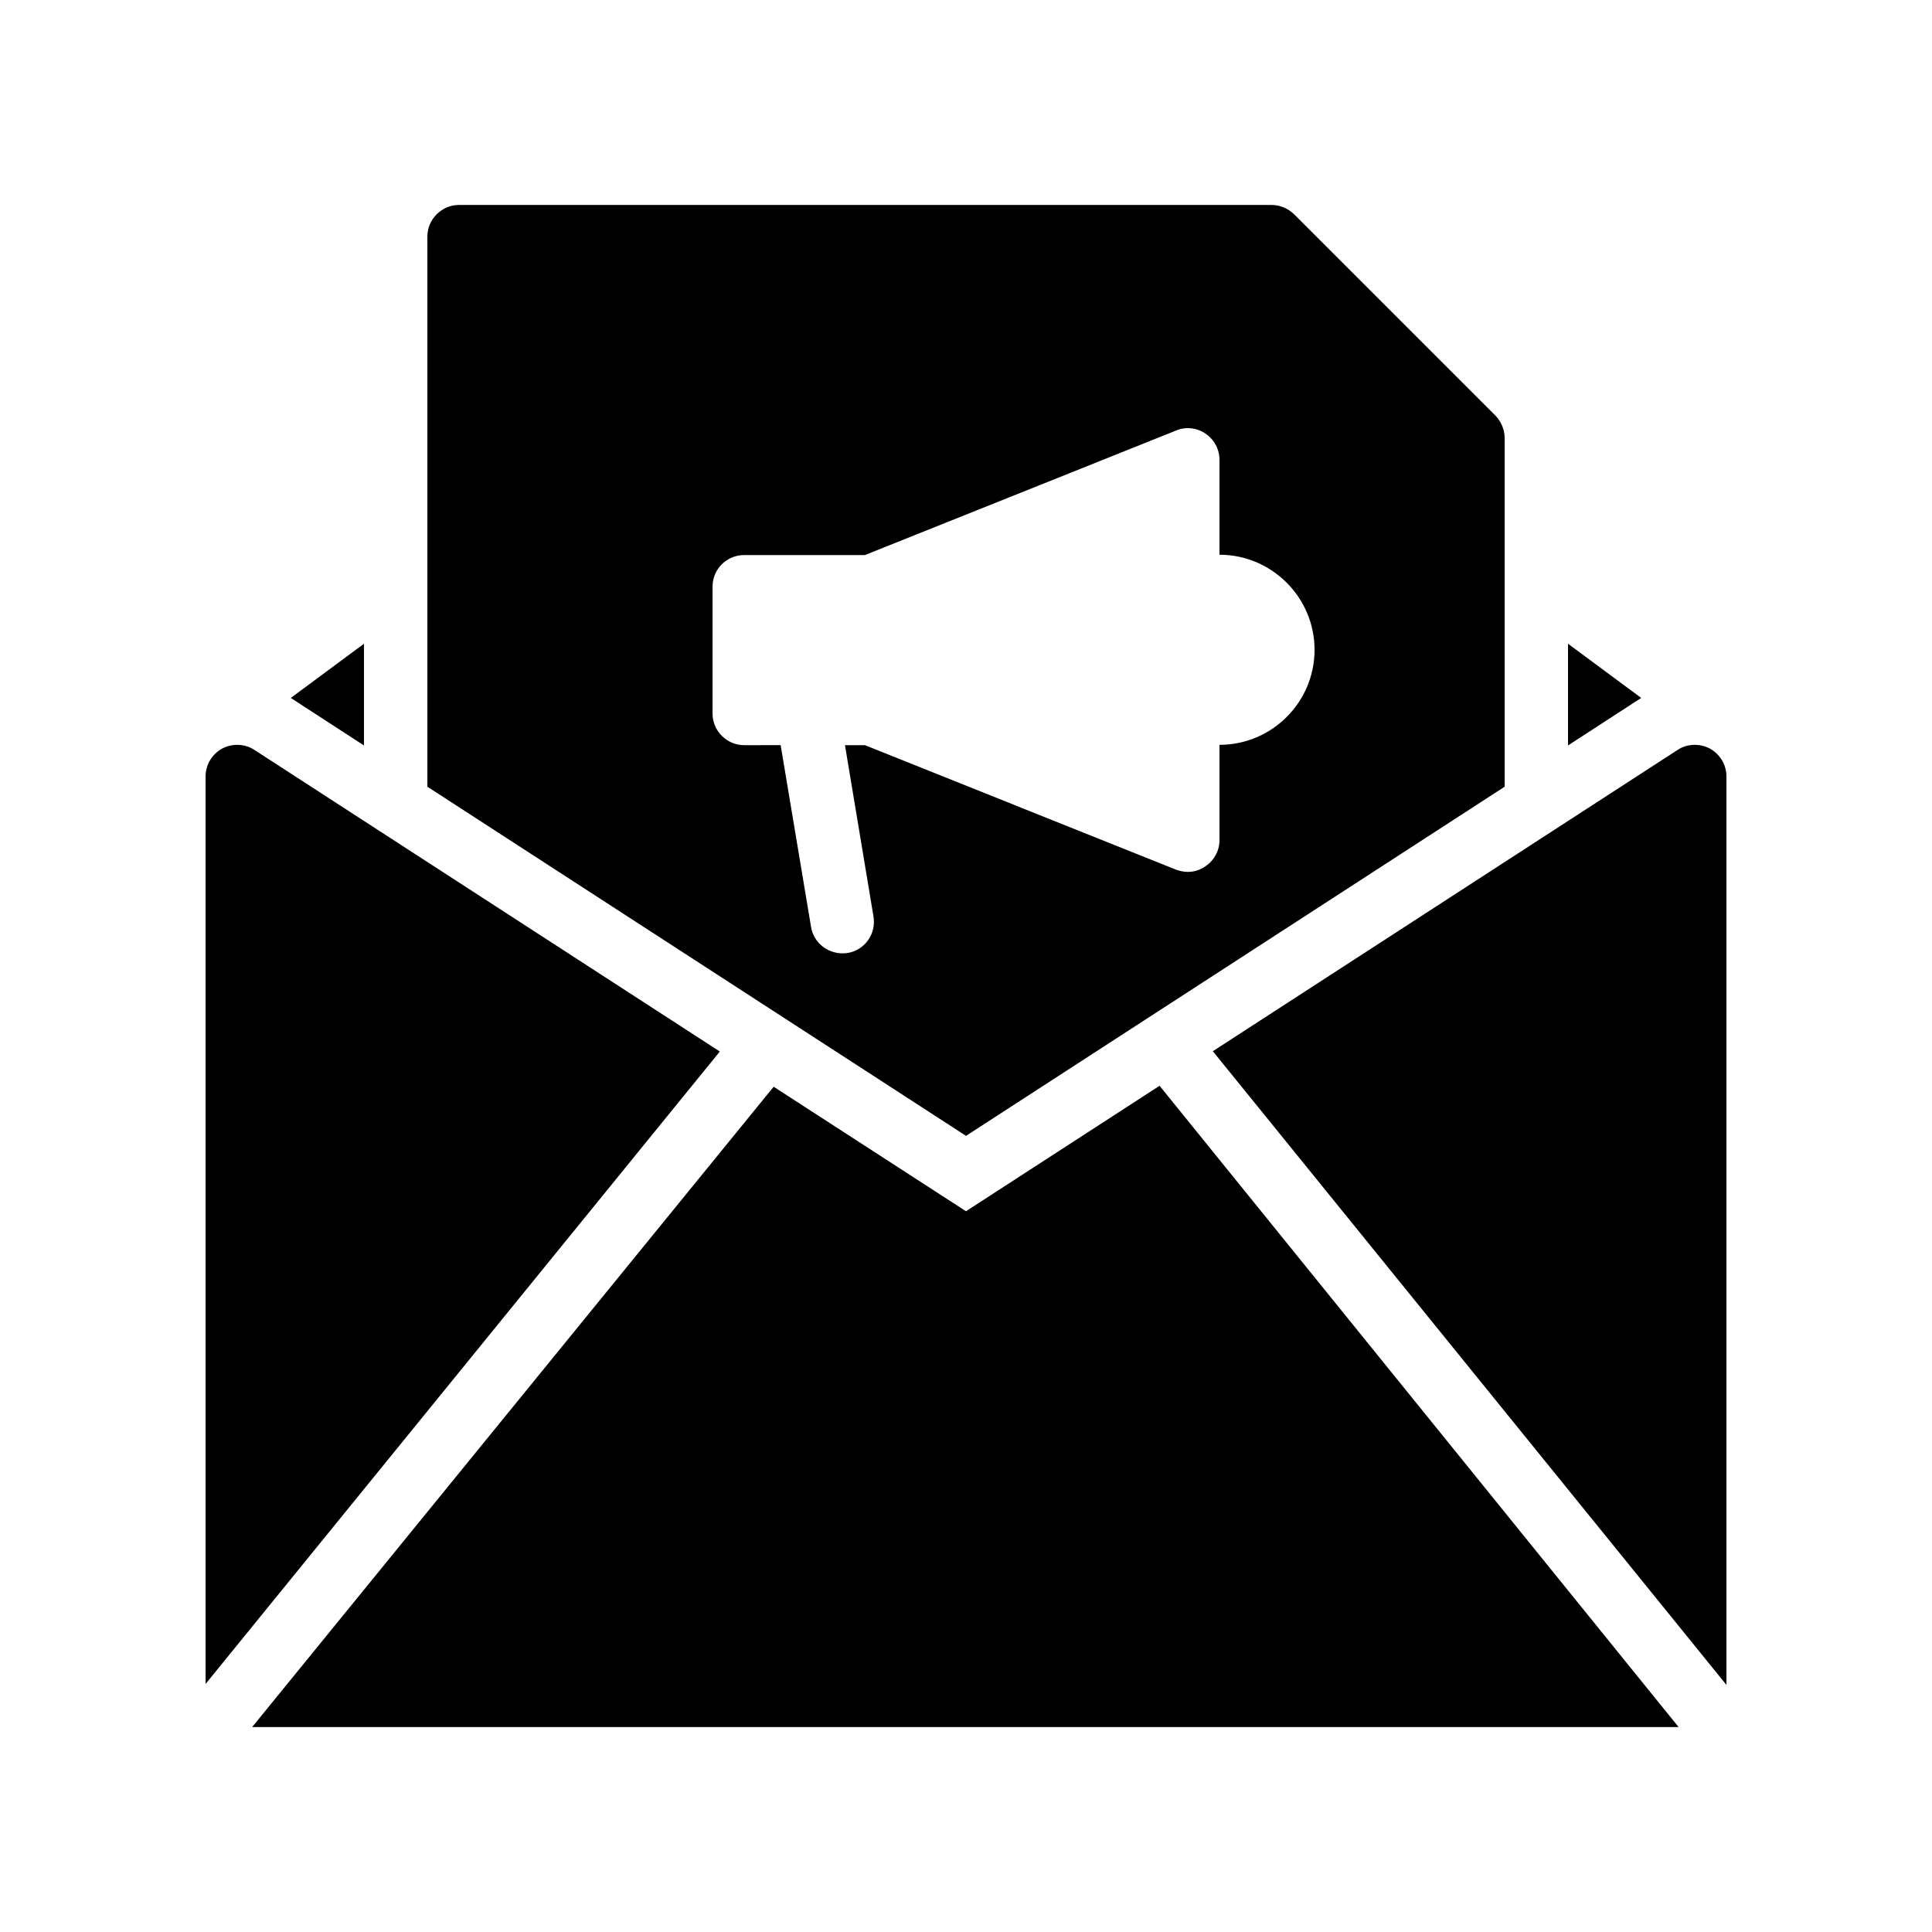 <?xml version="1.0" encoding="UTF-8"?>
<!-- Uploaded to: ICON Repo, www.svgrepo.com, Generator: ICON Repo Mixer Tools -->
<svg fill="#000000" width="800px" height="800px" version="1.1" viewBox="144 144 512 512" xmlns="http://www.w3.org/2000/svg">
 <g>
  <path d="m559.54 341.55 19.395-12.594-19.395-14.359z"/>
  <path d="m542.75 260.11c0-2.266-0.922-4.367-2.434-5.961l-53.402-53.402c-1.594-1.512-3.695-2.434-5.961-2.434h-215.3c-4.617 0-8.398 3.777-8.398 8.398v145.77l142.75 92.531 142.75-92.531zm-75.574 81.281v25.273c0 2.769-1.426 5.375-3.695 6.887-1.426 1.008-3.023 1.512-4.703 1.512-1.09 0-2.098-0.25-3.106-0.586l-82.457-33h-5.289l7.559 45.426c0.754 4.535-2.266 8.902-6.887 9.656-0.418 0.082-0.922 0.082-1.344 0.082-4.031 0-7.641-2.856-8.312-6.969l-8.062-48.199-9.652 0.004c-4.617 0-8.398-3.777-8.398-8.398v-33.586c0-4.703 3.777-8.398 8.398-8.398h31.992l82.457-33c2.519-1.09 5.543-0.754 7.809 0.84 2.266 1.512 3.695 4.113 3.695 6.969v25.105c13.855 0 25.191 11.336 25.191 25.191-0.004 13.941-11.34 25.191-25.195 25.191z"/>
  <path d="m221.06 328.96 19.395 12.594v-26.953z"/>
  <path d="m451.3 431.74-51.305 33.25-50.969-32.996-138.21 169.7h378.03z"/>
  <path d="m211.41 342.73c-2.519-1.68-5.879-1.762-8.566-0.336-2.688 1.512-4.363 4.285-4.363 7.391v240.48l136.28-167.6z"/>
  <path d="m597.16 342.39c-2.688-1.426-6.047-1.344-8.566 0.336l-123.18 79.855 136.11 167.94v-240.74c0-3.106-1.68-5.879-4.367-7.391z"/>
 </g>
</svg>